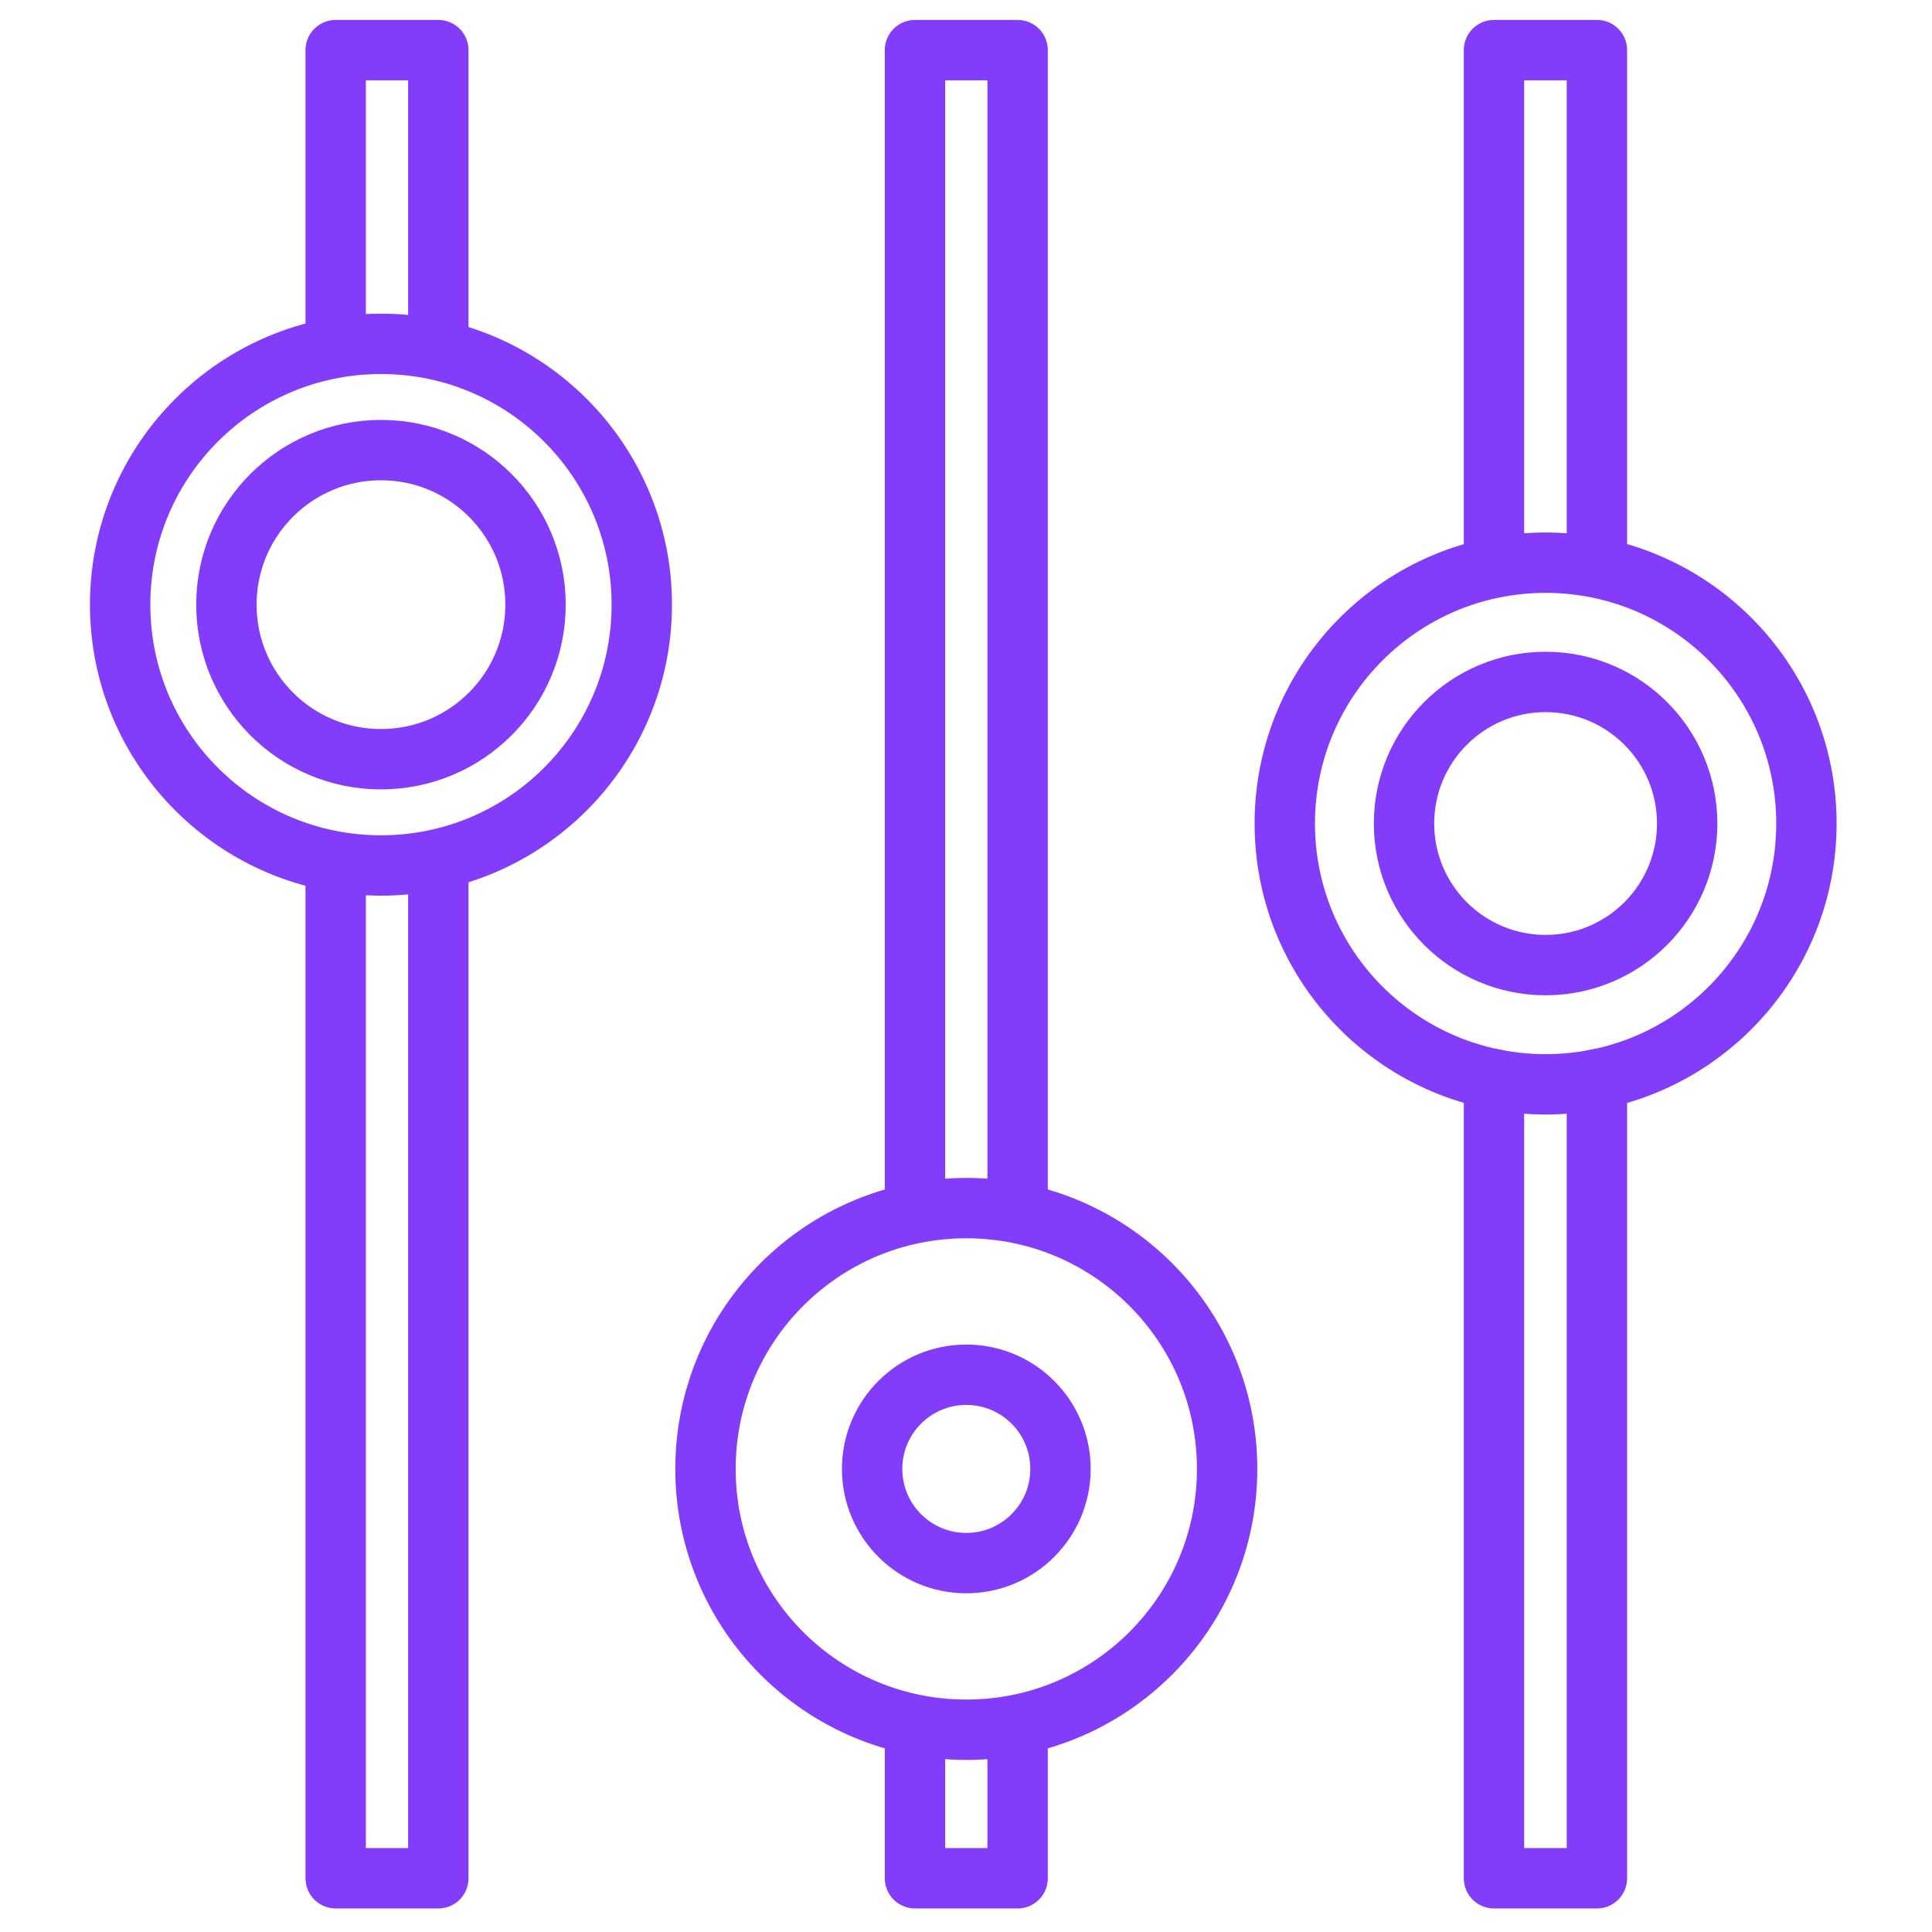 <svg width="64" height="64" viewBox="0 0 64 64" fill="none" xmlns="http://www.w3.org/2000/svg">
<path d="M14.52 28.67V62.22H11.12V28.67" stroke="#833CFA" stroke-width="2" stroke-linecap="round" stroke-linejoin="round"/>
<path d="M11.12 11.39V1.66H14.52V11.39" stroke="#833CFA" stroke-width="2" stroke-linecap="round" stroke-linejoin="round"/>
<path d="M33.71 57.29V62.22H30.31V57.29" stroke="#833CFA" stroke-width="2" stroke-linecap="round" stroke-linejoin="round"/>
<path d="M30.31 40.02V1.66H33.71V40.02" stroke="#833CFA" stroke-width="2" stroke-linecap="round" stroke-linejoin="round"/>
<path d="M52.9 35.75V62.22H49.49V35.75" stroke="#833CFA" stroke-width="2" stroke-linecap="round" stroke-linejoin="round"/>
<path d="M49.49 18.64V1.66H52.9V18.64" stroke="#833CFA" stroke-width="2" stroke-linecap="round" stroke-linejoin="round"/>
<path d="M12.62 28.67C17.392 28.67 21.26 24.802 21.26 20.03C21.26 15.258 17.392 11.39 12.62 11.39C7.848 11.39 3.98 15.258 3.98 20.03C3.98 24.802 7.848 28.67 12.62 28.67Z" stroke="#833CFA" stroke-width="2" stroke-linecap="round" stroke-linejoin="round"/>
<path d="M12.62 25.15C15.448 25.15 17.74 22.858 17.74 20.03C17.74 17.202 15.448 14.91 12.62 14.91C9.792 14.91 7.5 17.202 7.5 20.03C7.5 22.858 9.792 25.15 12.62 25.15Z" stroke="#833CFA" stroke-width="2" stroke-linecap="round" stroke-linejoin="round"/>
<path d="M32.01 57.3C36.782 57.3 40.65 53.432 40.65 48.66C40.65 43.888 36.782 40.02 32.01 40.02C27.238 40.02 23.37 43.888 23.37 48.66C23.37 53.432 27.238 57.3 32.01 57.3Z" stroke="#833CFA" stroke-width="2" stroke-linecap="round" stroke-linejoin="round"/>
<path d="M32.01 51.78C33.733 51.78 35.13 50.383 35.13 48.66C35.13 46.937 33.733 45.54 32.01 45.54C30.287 45.54 28.89 46.937 28.89 48.66C28.89 50.383 30.287 51.78 32.01 51.78Z" stroke="#833CFA" stroke-width="2" stroke-linecap="round" stroke-linejoin="round"/>
<path d="M51.2 35.92C55.972 35.92 59.84 32.052 59.84 27.28C59.84 22.508 55.972 18.64 51.2 18.64C46.428 18.64 42.56 22.508 42.56 27.28C42.56 32.052 46.428 35.92 51.2 35.92Z" stroke="#833CFA" stroke-width="2" stroke-linecap="round" stroke-linejoin="round"/>
<path d="M51.2 31.97C53.79 31.97 55.89 29.87 55.89 27.28C55.89 24.69 53.79 22.59 51.2 22.59C48.61 22.59 46.51 24.69 46.51 27.28C46.51 29.87 48.61 31.97 51.2 31.97Z" stroke="#833CFA" stroke-width="2" stroke-linecap="round" stroke-linejoin="round"/>
</svg>
